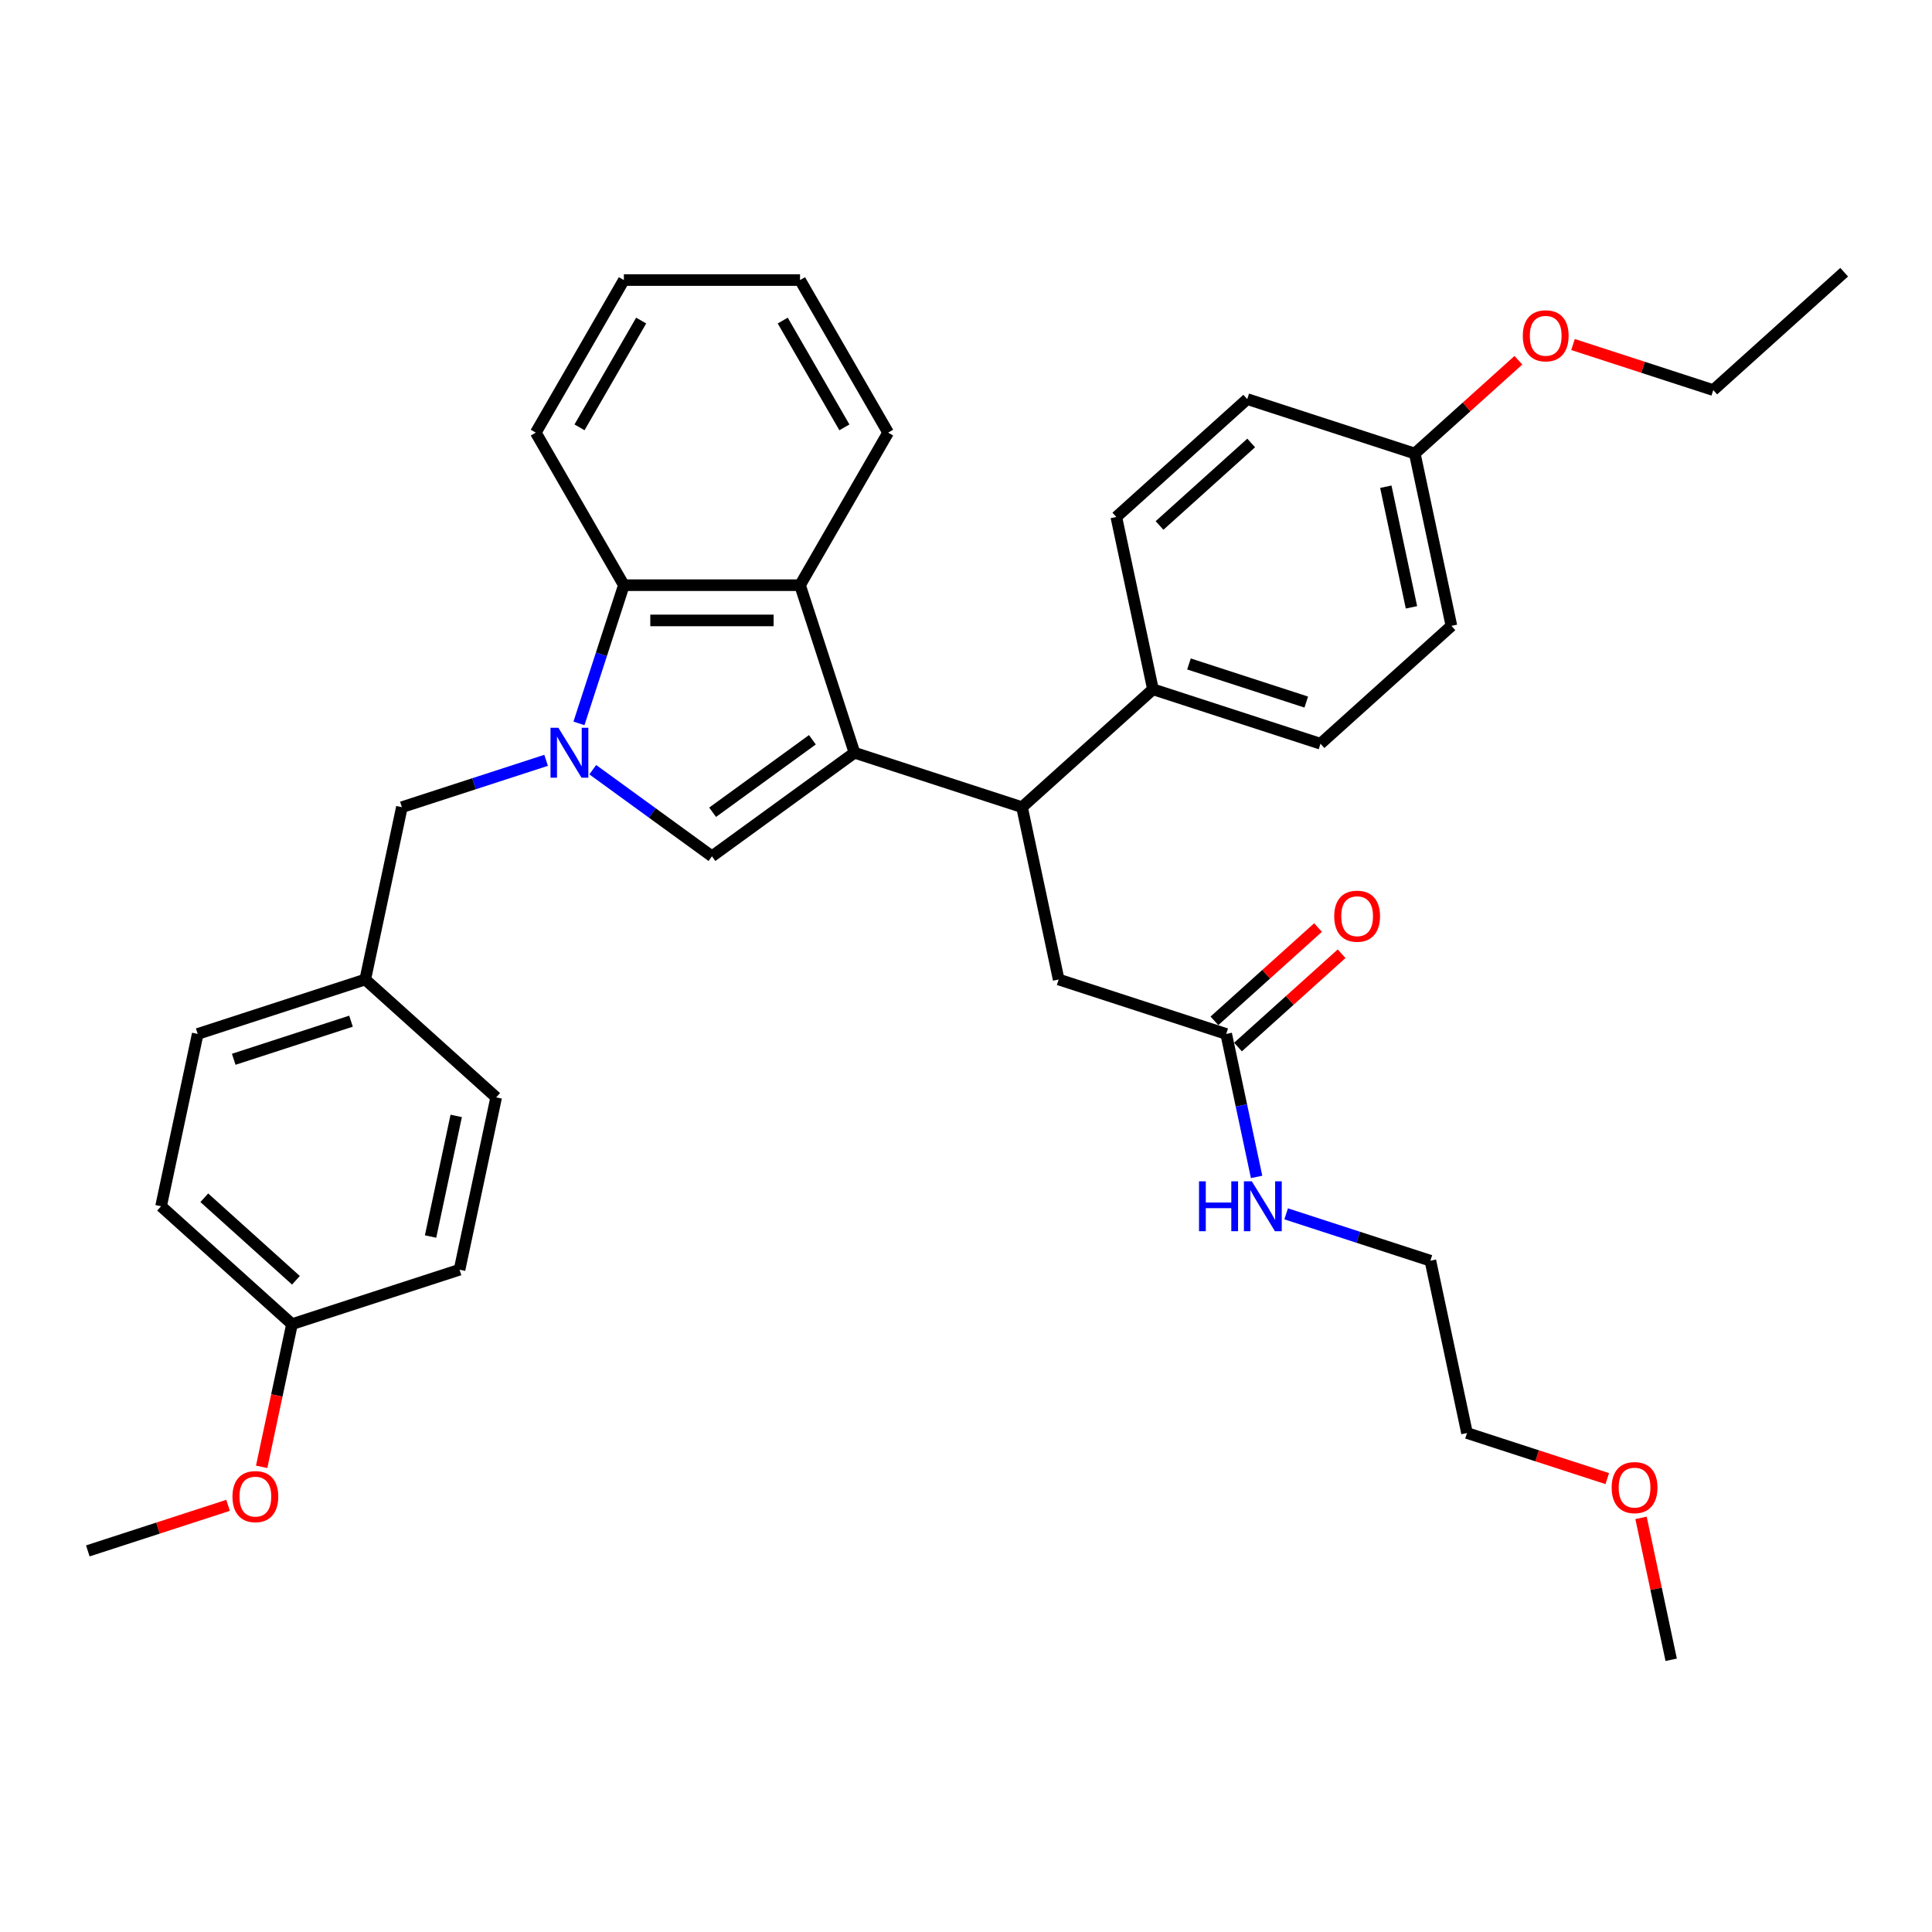 <?xml version='1.0' encoding='iso-8859-1'?>
<svg version='1.1' baseProfile='full'
              xmlns='http://www.w3.org/2000/svg'
                      xmlns:rdkit='http://www.rdkit.org/xml'
                      xmlns:xlink='http://www.w3.org/1999/xlink'
                  xml:space='preserve'
width='1000px' height='1000px' viewBox='0 0 1000 1000'>
<!-- END OF HEADER -->
<rect style='opacity:1.0;fill:#FFFFFF;stroke:none' width='1000' height='1000' x='0' y='0'> </rect>
<path class='bond-0' d='M 442.277,389.618 L 368.506,443.215' style='fill:none;fill-rule:evenodd;stroke:#000000;stroke-width:6px;stroke-linecap:butt;stroke-linejoin:miter;stroke-opacity:1' />
<path class='bond-0' d='M 420.492,382.903 L 368.852,420.421' style='fill:none;fill-rule:evenodd;stroke:#000000;stroke-width:6px;stroke-linecap:butt;stroke-linejoin:miter;stroke-opacity:1' />
<path class='bond-1' d='M 442.277,389.618 L 414.099,302.894' style='fill:none;fill-rule:evenodd;stroke:#000000;stroke-width:6px;stroke-linecap:butt;stroke-linejoin:miter;stroke-opacity:1' />
<path class='bond-2' d='M 442.277,389.618 L 529,417.796' style='fill:none;fill-rule:evenodd;stroke:#000000;stroke-width:6px;stroke-linecap:butt;stroke-linejoin:miter;stroke-opacity:1' />
<path class='bond-3' d='M 306.808,398.389 L 337.657,420.802' style='fill:none;fill-rule:evenodd;stroke:#0000FF;stroke-width:6px;stroke-linecap:butt;stroke-linejoin:miter;stroke-opacity:1' />
<path class='bond-3' d='M 337.657,420.802 L 368.506,443.215' style='fill:none;fill-rule:evenodd;stroke:#000000;stroke-width:6px;stroke-linecap:butt;stroke-linejoin:miter;stroke-opacity:1' />
<path class='bond-4' d='M 282.662,393.54 L 245.337,405.668' style='fill:none;fill-rule:evenodd;stroke:#0000FF;stroke-width:6px;stroke-linecap:butt;stroke-linejoin:miter;stroke-opacity:1' />
<path class='bond-4' d='M 245.337,405.668 L 208.012,417.796' style='fill:none;fill-rule:evenodd;stroke:#000000;stroke-width:6px;stroke-linecap:butt;stroke-linejoin:miter;stroke-opacity:1' />
<path class='bond-5' d='M 299.671,374.426 L 311.292,338.66' style='fill:none;fill-rule:evenodd;stroke:#0000FF;stroke-width:6px;stroke-linecap:butt;stroke-linejoin:miter;stroke-opacity:1' />
<path class='bond-5' d='M 311.292,338.66 L 322.913,302.894' style='fill:none;fill-rule:evenodd;stroke:#000000;stroke-width:6px;stroke-linecap:butt;stroke-linejoin:miter;stroke-opacity:1' />
<path class='bond-6' d='M 414.099,302.894 L 322.913,302.894' style='fill:none;fill-rule:evenodd;stroke:#000000;stroke-width:6px;stroke-linecap:butt;stroke-linejoin:miter;stroke-opacity:1' />
<path class='bond-6' d='M 400.421,321.132 L 336.591,321.132' style='fill:none;fill-rule:evenodd;stroke:#000000;stroke-width:6px;stroke-linecap:butt;stroke-linejoin:miter;stroke-opacity:1' />
<path class='bond-7' d='M 414.099,302.894 L 459.692,223.925' style='fill:none;fill-rule:evenodd;stroke:#000000;stroke-width:6px;stroke-linecap:butt;stroke-linejoin:miter;stroke-opacity:1' />
<path class='bond-8' d='M 322.913,302.894 L 277.32,223.925' style='fill:none;fill-rule:evenodd;stroke:#000000;stroke-width:6px;stroke-linecap:butt;stroke-linejoin:miter;stroke-opacity:1' />
<path class='bond-9' d='M 529,417.796 L 547.959,506.989' style='fill:none;fill-rule:evenodd;stroke:#000000;stroke-width:6px;stroke-linecap:butt;stroke-linejoin:miter;stroke-opacity:1' />
<path class='bond-10' d='M 529,417.796 L 596.765,356.78' style='fill:none;fill-rule:evenodd;stroke:#000000;stroke-width:6px;stroke-linecap:butt;stroke-linejoin:miter;stroke-opacity:1' />
<path class='bond-11' d='M 208.012,417.796 L 189.054,506.989' style='fill:none;fill-rule:evenodd;stroke:#000000;stroke-width:6px;stroke-linecap:butt;stroke-linejoin:miter;stroke-opacity:1' />
<path class='bond-12' d='M 634.682,535.167 L 547.959,506.989' style='fill:none;fill-rule:evenodd;stroke:#000000;stroke-width:6px;stroke-linecap:butt;stroke-linejoin:miter;stroke-opacity:1' />
<path class='bond-13' d='M 640.784,541.943 L 667.599,517.799' style='fill:none;fill-rule:evenodd;stroke:#000000;stroke-width:6px;stroke-linecap:butt;stroke-linejoin:miter;stroke-opacity:1' />
<path class='bond-13' d='M 667.599,517.799 L 694.414,493.654' style='fill:none;fill-rule:evenodd;stroke:#FF0000;stroke-width:6px;stroke-linecap:butt;stroke-linejoin:miter;stroke-opacity:1' />
<path class='bond-13' d='M 628.58,528.391 L 655.396,504.246' style='fill:none;fill-rule:evenodd;stroke:#000000;stroke-width:6px;stroke-linecap:butt;stroke-linejoin:miter;stroke-opacity:1' />
<path class='bond-13' d='M 655.396,504.246 L 682.211,480.101' style='fill:none;fill-rule:evenodd;stroke:#FF0000;stroke-width:6px;stroke-linecap:butt;stroke-linejoin:miter;stroke-opacity:1' />
<path class='bond-14' d='M 634.682,535.167 L 642.547,572.168' style='fill:none;fill-rule:evenodd;stroke:#000000;stroke-width:6px;stroke-linecap:butt;stroke-linejoin:miter;stroke-opacity:1' />
<path class='bond-14' d='M 642.547,572.168 L 650.412,609.169' style='fill:none;fill-rule:evenodd;stroke:#0000FF;stroke-width:6px;stroke-linecap:butt;stroke-linejoin:miter;stroke-opacity:1' />
<path class='bond-15' d='M 596.765,356.78 L 683.488,384.958' style='fill:none;fill-rule:evenodd;stroke:#000000;stroke-width:6px;stroke-linecap:butt;stroke-linejoin:miter;stroke-opacity:1' />
<path class='bond-15' d='M 615.409,343.662 L 676.115,363.387' style='fill:none;fill-rule:evenodd;stroke:#000000;stroke-width:6px;stroke-linecap:butt;stroke-linejoin:miter;stroke-opacity:1' />
<path class='bond-16' d='M 596.765,356.78 L 577.806,267.587' style='fill:none;fill-rule:evenodd;stroke:#000000;stroke-width:6px;stroke-linecap:butt;stroke-linejoin:miter;stroke-opacity:1' />
<path class='bond-17' d='M 683.488,384.958 L 751.252,323.943' style='fill:none;fill-rule:evenodd;stroke:#000000;stroke-width:6px;stroke-linecap:butt;stroke-linejoin:miter;stroke-opacity:1' />
<path class='bond-18' d='M 577.806,267.587 L 645.571,206.571' style='fill:none;fill-rule:evenodd;stroke:#000000;stroke-width:6px;stroke-linecap:butt;stroke-linejoin:miter;stroke-opacity:1' />
<path class='bond-18' d='M 600.174,271.987 L 647.609,229.277' style='fill:none;fill-rule:evenodd;stroke:#000000;stroke-width:6px;stroke-linecap:butt;stroke-linejoin:miter;stroke-opacity:1' />
<path class='bond-19' d='M 665.714,628.283 L 703.039,640.411' style='fill:none;fill-rule:evenodd;stroke:#0000FF;stroke-width:6px;stroke-linecap:butt;stroke-linejoin:miter;stroke-opacity:1' />
<path class='bond-19' d='M 703.039,640.411 L 740.364,652.538' style='fill:none;fill-rule:evenodd;stroke:#000000;stroke-width:6px;stroke-linecap:butt;stroke-linejoin:miter;stroke-opacity:1' />
<path class='bond-20' d='M 189.054,506.989 L 256.818,568.004' style='fill:none;fill-rule:evenodd;stroke:#000000;stroke-width:6px;stroke-linecap:butt;stroke-linejoin:miter;stroke-opacity:1' />
<path class='bond-21' d='M 189.054,506.989 L 102.33,535.167' style='fill:none;fill-rule:evenodd;stroke:#000000;stroke-width:6px;stroke-linecap:butt;stroke-linejoin:miter;stroke-opacity:1' />
<path class='bond-21' d='M 181.681,528.56 L 120.975,548.285' style='fill:none;fill-rule:evenodd;stroke:#000000;stroke-width:6px;stroke-linecap:butt;stroke-linejoin:miter;stroke-opacity:1' />
<path class='bond-22' d='M 732.294,234.75 L 645.571,206.571' style='fill:none;fill-rule:evenodd;stroke:#000000;stroke-width:6px;stroke-linecap:butt;stroke-linejoin:miter;stroke-opacity:1' />
<path class='bond-23' d='M 732.294,234.75 L 759.109,210.605' style='fill:none;fill-rule:evenodd;stroke:#000000;stroke-width:6px;stroke-linecap:butt;stroke-linejoin:miter;stroke-opacity:1' />
<path class='bond-23' d='M 759.109,210.605 L 785.924,186.46' style='fill:none;fill-rule:evenodd;stroke:#FF0000;stroke-width:6px;stroke-linecap:butt;stroke-linejoin:miter;stroke-opacity:1' />
<path class='bond-24' d='M 732.294,234.75 L 751.252,323.943' style='fill:none;fill-rule:evenodd;stroke:#000000;stroke-width:6px;stroke-linecap:butt;stroke-linejoin:miter;stroke-opacity:1' />
<path class='bond-24' d='M 717.299,251.92 L 730.57,314.356' style='fill:none;fill-rule:evenodd;stroke:#000000;stroke-width:6px;stroke-linecap:butt;stroke-linejoin:miter;stroke-opacity:1' />
<path class='bond-25' d='M 151.136,685.376 L 83.372,624.36' style='fill:none;fill-rule:evenodd;stroke:#000000;stroke-width:6px;stroke-linecap:butt;stroke-linejoin:miter;stroke-opacity:1' />
<path class='bond-25' d='M 153.175,662.671 L 105.74,619.96' style='fill:none;fill-rule:evenodd;stroke:#000000;stroke-width:6px;stroke-linecap:butt;stroke-linejoin:miter;stroke-opacity:1' />
<path class='bond-26' d='M 151.136,685.376 L 143.287,722.304' style='fill:none;fill-rule:evenodd;stroke:#000000;stroke-width:6px;stroke-linecap:butt;stroke-linejoin:miter;stroke-opacity:1' />
<path class='bond-26' d='M 143.287,722.304 L 135.438,759.232' style='fill:none;fill-rule:evenodd;stroke:#FF0000;stroke-width:6px;stroke-linecap:butt;stroke-linejoin:miter;stroke-opacity:1' />
<path class='bond-27' d='M 151.136,685.376 L 237.859,657.198' style='fill:none;fill-rule:evenodd;stroke:#000000;stroke-width:6px;stroke-linecap:butt;stroke-linejoin:miter;stroke-opacity:1' />
<path class='bond-28' d='M 459.692,223.925 L 414.099,144.956' style='fill:none;fill-rule:evenodd;stroke:#000000;stroke-width:6px;stroke-linecap:butt;stroke-linejoin:miter;stroke-opacity:1' />
<path class='bond-28' d='M 437.059,221.198 L 405.144,165.92' style='fill:none;fill-rule:evenodd;stroke:#000000;stroke-width:6px;stroke-linecap:butt;stroke-linejoin:miter;stroke-opacity:1' />
<path class='bond-29' d='M 256.818,568.004 L 237.859,657.198' style='fill:none;fill-rule:evenodd;stroke:#000000;stroke-width:6px;stroke-linecap:butt;stroke-linejoin:miter;stroke-opacity:1' />
<path class='bond-29' d='M 236.135,577.592 L 222.864,640.027' style='fill:none;fill-rule:evenodd;stroke:#000000;stroke-width:6px;stroke-linecap:butt;stroke-linejoin:miter;stroke-opacity:1' />
<path class='bond-30' d='M 102.33,535.167 L 83.372,624.36' style='fill:none;fill-rule:evenodd;stroke:#000000;stroke-width:6px;stroke-linecap:butt;stroke-linejoin:miter;stroke-opacity:1' />
<path class='bond-31' d='M 277.32,223.925 L 322.913,144.956' style='fill:none;fill-rule:evenodd;stroke:#000000;stroke-width:6px;stroke-linecap:butt;stroke-linejoin:miter;stroke-opacity:1' />
<path class='bond-31' d='M 299.953,221.198 L 331.868,165.92' style='fill:none;fill-rule:evenodd;stroke:#000000;stroke-width:6px;stroke-linecap:butt;stroke-linejoin:miter;stroke-opacity:1' />
<path class='bond-32' d='M 118.044,779.161 L 81.749,790.954' style='fill:none;fill-rule:evenodd;stroke:#FF0000;stroke-width:6px;stroke-linecap:butt;stroke-linejoin:miter;stroke-opacity:1' />
<path class='bond-32' d='M 81.749,790.954 L 45.455,802.747' style='fill:none;fill-rule:evenodd;stroke:#000000;stroke-width:6px;stroke-linecap:butt;stroke-linejoin:miter;stroke-opacity:1' />
<path class='bond-33' d='M 814.192,178.327 L 850.486,190.119' style='fill:none;fill-rule:evenodd;stroke:#FF0000;stroke-width:6px;stroke-linecap:butt;stroke-linejoin:miter;stroke-opacity:1' />
<path class='bond-33' d='M 850.486,190.119 L 886.781,201.912' style='fill:none;fill-rule:evenodd;stroke:#000000;stroke-width:6px;stroke-linecap:butt;stroke-linejoin:miter;stroke-opacity:1' />
<path class='bond-34' d='M 831.912,765.317 L 795.617,753.525' style='fill:none;fill-rule:evenodd;stroke:#FF0000;stroke-width:6px;stroke-linecap:butt;stroke-linejoin:miter;stroke-opacity:1' />
<path class='bond-34' d='M 795.617,753.525 L 759.322,741.732' style='fill:none;fill-rule:evenodd;stroke:#000000;stroke-width:6px;stroke-linecap:butt;stroke-linejoin:miter;stroke-opacity:1' />
<path class='bond-35' d='M 849.391,785.648 L 857.197,822.376' style='fill:none;fill-rule:evenodd;stroke:#FF0000;stroke-width:6px;stroke-linecap:butt;stroke-linejoin:miter;stroke-opacity:1' />
<path class='bond-35' d='M 857.197,822.376 L 865.004,859.103' style='fill:none;fill-rule:evenodd;stroke:#000000;stroke-width:6px;stroke-linecap:butt;stroke-linejoin:miter;stroke-opacity:1' />
<path class='bond-36' d='M 740.364,652.538 L 759.322,741.732' style='fill:none;fill-rule:evenodd;stroke:#000000;stroke-width:6px;stroke-linecap:butt;stroke-linejoin:miter;stroke-opacity:1' />
<path class='bond-37' d='M 886.781,201.912 L 954.545,140.897' style='fill:none;fill-rule:evenodd;stroke:#000000;stroke-width:6px;stroke-linecap:butt;stroke-linejoin:miter;stroke-opacity:1' />
<path class='bond-38' d='M 414.099,144.956 L 322.913,144.956' style='fill:none;fill-rule:evenodd;stroke:#000000;stroke-width:6px;stroke-linecap:butt;stroke-linejoin:miter;stroke-opacity:1' />
<path  class='atom-1' d='M 289.027 376.706
L 297.489 390.383
Q 298.328 391.733, 299.677 394.177
Q 301.027 396.621, 301.1 396.767
L 301.1 376.706
L 304.529 376.706
L 304.529 402.529
L 300.991 402.529
L 291.908 387.575
Q 290.851 385.824, 289.72 383.818
Q 288.626 381.812, 288.297 381.192
L 288.297 402.529
L 284.942 402.529
L 284.942 376.706
L 289.027 376.706
' fill='#0000FF'/>
<path  class='atom-10' d='M 690.592 474.225
Q 690.592 468.024, 693.656 464.559
Q 696.72 461.094, 702.446 461.094
Q 708.173 461.094, 711.237 464.559
Q 714.301 468.024, 714.301 474.225
Q 714.301 480.498, 711.2 484.073
Q 708.1 487.611, 702.446 487.611
Q 696.756 487.611, 693.656 484.073
Q 690.592 480.535, 690.592 474.225
M 702.446 484.693
Q 706.386 484.693, 708.501 482.067
Q 710.653 479.404, 710.653 474.225
Q 710.653 469.155, 708.501 466.601
Q 706.386 464.012, 702.446 464.012
Q 698.507 464.012, 696.355 466.565
Q 694.24 469.118, 694.24 474.225
Q 694.24 479.44, 696.355 482.067
Q 698.507 484.693, 702.446 484.693
' fill='#FF0000'/>
<path  class='atom-13' d='M 620.613 611.448
L 624.115 611.448
L 624.115 622.427
L 637.318 622.427
L 637.318 611.448
L 640.82 611.448
L 640.82 637.272
L 637.318 637.272
L 637.318 625.345
L 624.115 625.345
L 624.115 637.272
L 620.613 637.272
L 620.613 611.448
' fill='#0000FF'/>
<path  class='atom-13' d='M 647.932 611.448
L 656.394 625.126
Q 657.233 626.476, 658.583 628.92
Q 659.932 631.363, 660.005 631.509
L 660.005 611.448
L 663.434 611.448
L 663.434 637.272
L 659.896 637.272
L 650.814 622.318
Q 649.756 620.567, 648.625 618.561
Q 647.531 616.555, 647.203 615.935
L 647.203 637.272
L 643.847 637.272
L 643.847 611.448
L 647.932 611.448
' fill='#0000FF'/>
<path  class='atom-25' d='M 120.323 774.642
Q 120.323 768.441, 123.387 764.976
Q 126.451 761.511, 132.178 761.511
Q 137.904 761.511, 140.968 764.976
Q 144.032 768.441, 144.032 774.642
Q 144.032 780.916, 140.931 784.49
Q 137.831 788.028, 132.178 788.028
Q 126.488 788.028, 123.387 784.49
Q 120.323 780.952, 120.323 774.642
M 132.178 785.11
Q 136.117 785.11, 138.232 782.484
Q 140.384 779.821, 140.384 774.642
Q 140.384 769.572, 138.232 767.019
Q 136.117 764.429, 132.178 764.429
Q 128.238 764.429, 126.086 766.982
Q 123.971 769.536, 123.971 774.642
Q 123.971 779.858, 126.086 782.484
Q 128.238 785.11, 132.178 785.11
' fill='#FF0000'/>
<path  class='atom-26' d='M 788.204 173.807
Q 788.204 167.606, 791.268 164.141
Q 794.332 160.676, 800.058 160.676
Q 805.784 160.676, 808.848 164.141
Q 811.912 167.606, 811.912 173.807
Q 811.912 180.081, 808.812 183.655
Q 805.712 187.193, 800.058 187.193
Q 794.368 187.193, 791.268 183.655
Q 788.204 180.117, 788.204 173.807
M 800.058 184.275
Q 803.997 184.275, 806.113 181.649
Q 808.265 178.986, 808.265 173.807
Q 808.265 168.737, 806.113 166.184
Q 803.997 163.594, 800.058 163.594
Q 796.119 163.594, 793.967 166.147
Q 791.851 168.701, 791.851 173.807
Q 791.851 179.023, 793.967 181.649
Q 796.119 184.275, 800.058 184.275
' fill='#FF0000'/>
<path  class='atom-27' d='M 834.191 769.983
Q 834.191 763.782, 837.255 760.317
Q 840.319 756.852, 846.045 756.852
Q 851.772 756.852, 854.836 760.317
Q 857.9 763.782, 857.9 769.983
Q 857.9 776.256, 854.799 779.831
Q 851.699 783.369, 846.045 783.369
Q 840.355 783.369, 837.255 779.831
Q 834.191 776.293, 834.191 769.983
M 846.045 780.451
Q 849.985 780.451, 852.1 777.825
Q 854.252 775.162, 854.252 769.983
Q 854.252 764.913, 852.1 762.36
Q 849.985 759.77, 846.045 759.77
Q 842.106 759.77, 839.954 762.323
Q 837.839 764.876, 837.839 769.983
Q 837.839 775.199, 839.954 777.825
Q 842.106 780.451, 846.045 780.451
' fill='#FF0000'/>
</svg>
